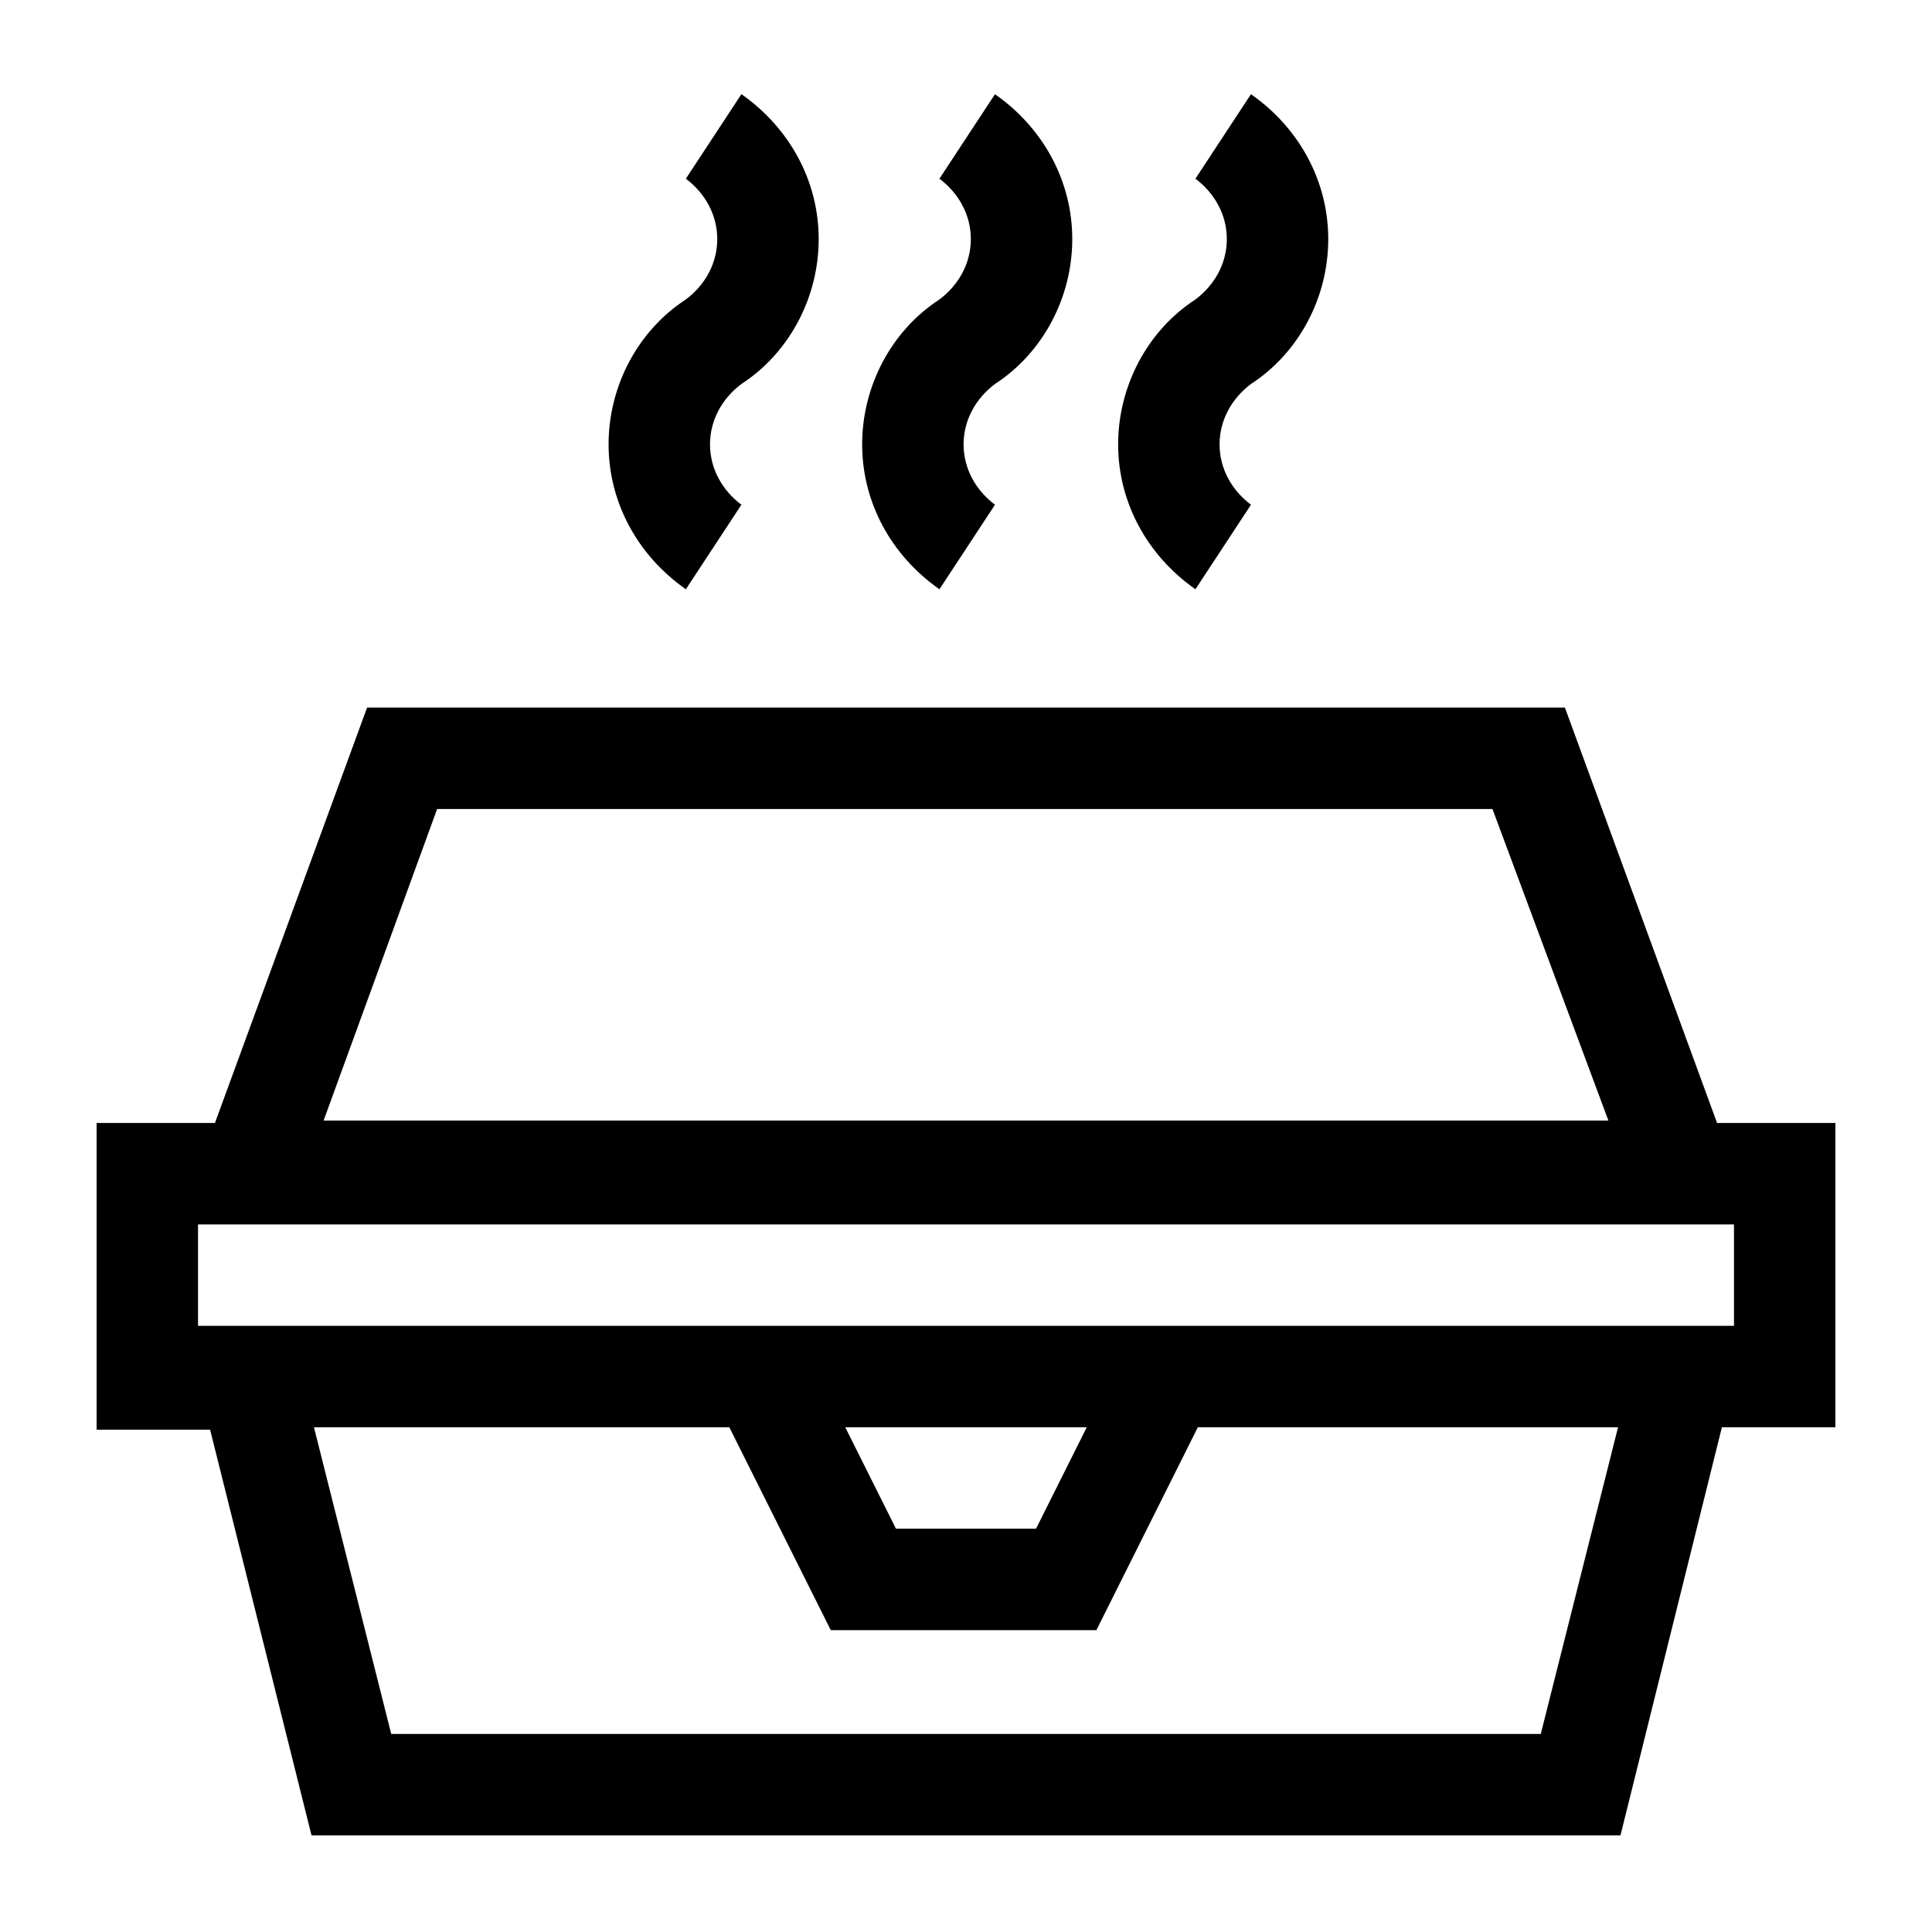 <?xml version="1.0" encoding="utf-8"?>
<!-- Generator: Adobe Illustrator 22.0.0, SVG Export Plug-In . SVG Version: 6.00 Build 0)  -->
<svg version="1.1" id="Layer_1" xmlns="http://www.w3.org/2000/svg" xmlns:xlink="http://www.w3.org/1999/xlink" x="0px" y="0px"
	 viewBox="0 0 80 80" style="enable-background:new 0 0 80 80;" xml:space="preserve">
<g>
	<path d="M71.1,46.5l-6.3-17.2H15.2L8.9,46.5H4v12.7h4.7L12.9,76h54.2l4.2-16.9H76V46.5H71.1z M18.1,33.5h43.7l4.8,12.9H13.4
		L18.1,33.5z M63.8,71.8H16.2L13,59.1h17.2l4.2,8.4h11l4.2-8.4H67L63.8,71.8z M35,59.1h10l-2.1,4.2h-5.8L35,59.1z M71.8,54.9H8.2
		v-4.2h63.6V54.9z"/>
	<path d="M28.4,24.4l2.3-3.5c-0.8-0.6-1.3-1.5-1.3-2.5c0-1,0.5-1.9,1.3-2.5c2-1.3,3.2-3.6,3.2-6s-1.2-4.6-3.2-6l-2.3,3.5
		c0.8,0.6,1.3,1.5,1.3,2.5s-0.5,1.9-1.3,2.5c-2,1.3-3.2,3.6-3.2,6S26.4,23,28.4,24.4z"/>
	<path d="M38.9,24.4l2.3-3.5c-0.8-0.6-1.3-1.5-1.3-2.5c0-1,0.5-1.9,1.3-2.5c2-1.3,3.2-3.6,3.2-6s-1.2-4.6-3.2-6l-2.3,3.5
		c0.8,0.6,1.3,1.5,1.3,2.5s-0.5,1.9-1.3,2.5c-2,1.3-3.2,3.6-3.2,6S36.9,23,38.9,24.4z"/>
	<path d="M49.5,24.4l2.3-3.5c-0.8-0.6-1.3-1.5-1.3-2.5c0-1,0.5-1.9,1.3-2.5c2-1.3,3.2-3.6,3.2-6s-1.2-4.6-3.2-6l-2.3,3.5
		c0.8,0.6,1.3,1.5,1.3,2.5s-0.5,1.9-1.3,2.5c-2,1.3-3.2,3.6-3.2,6S47.5,23,49.5,24.4z"/>
</g>
</svg>
